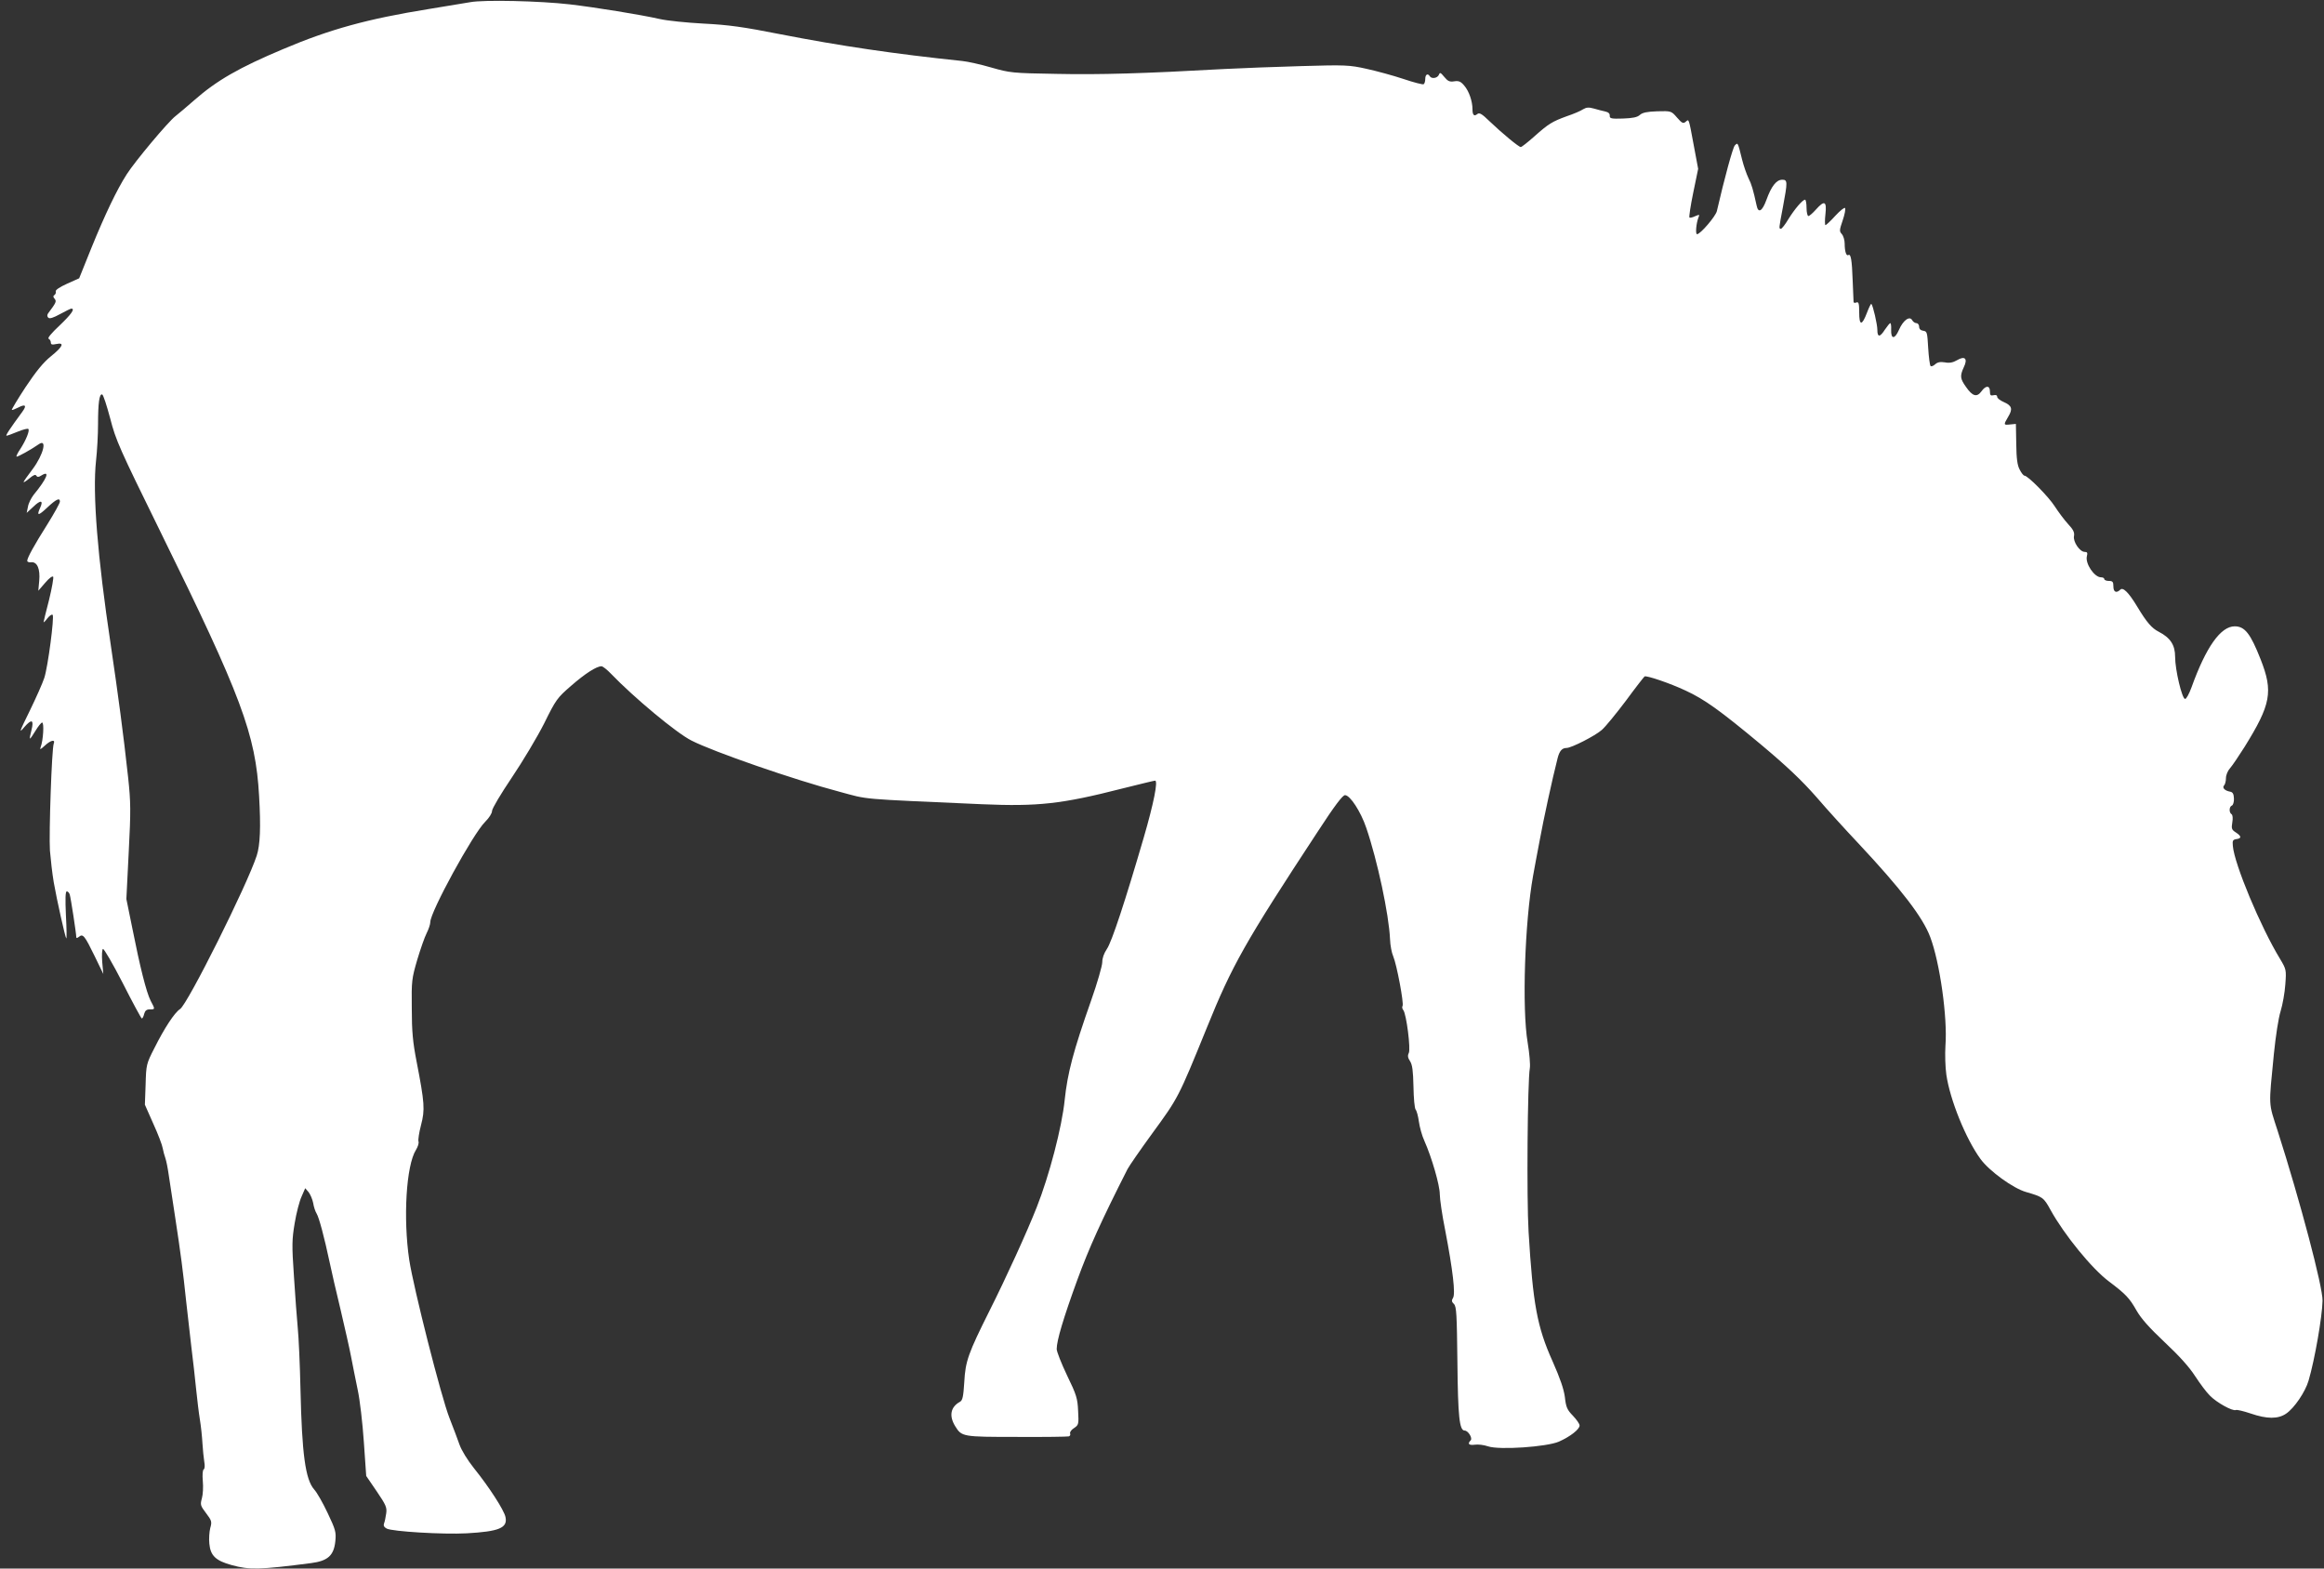 <?xml version="1.0" standalone="no"?>
<!DOCTYPE svg PUBLIC "-//W3C//DTD SVG 20010904//EN"
 "http://www.w3.org/TR/2001/REC-SVG-20010904/DTD/svg10.dtd">
<svg version="1.0" xmlns="http://www.w3.org/2000/svg"
 width="1280pt" height="864pt" viewBox="0 0 1280 864"
 preserveAspectRatio="xMidYMid meet">
<rect x="0" y="0" width="1280" height="864" fill="#333333" stroke="none"/>
<g transform="translate(0,864) scale(0.1,-0.1)"
fill="#ffffff" stroke="none">
<path d="M2590 8628 c-30 -5 -134 -22 -230 -38 -335 -54 -543 -111 -802 -221
-240 -101 -364 -172 -487 -280 -40 -35 -87 -75 -105 -89 -41 -32 -222 -248
-268 -320 -55 -86 -119 -220 -194 -404 l-68 -169 -67 -30 c-42 -19 -65 -35
-62 -43 2 -6 -1 -15 -7 -19 -8 -5 -8 -11 1 -21 11 -14 9 -20 -36 -80 -6 -9 -6
-17 1 -24 7 -7 27 -1 65 20 30 16 57 30 62 30 22 0 -1 -32 -65 -93 -45 -42
-68 -70 -60 -73 6 -3 12 -12 12 -21 0 -11 7 -13 30 -8 47 10 37 -14 -30 -68
-41 -33 -81 -82 -139 -169 -44 -67 -78 -124 -76 -126 2 -2 17 4 35 13 40 21
49 12 23 -23 -69 -94 -94 -132 -87 -132 5 0 32 10 61 22 29 12 56 19 59 15 9
-8 -13 -62 -44 -110 -14 -20 -23 -39 -21 -42 4 -4 81 39 121 67 50 36 28 -56
-33 -137 -27 -35 -49 -67 -49 -70 0 -4 14 5 32 20 21 18 33 23 38 15 5 -9 13
-9 28 1 50 31 31 -17 -43 -107 -13 -17 -28 -46 -31 -65 l-7 -34 37 34 c39 38
56 36 38 -4 -22 -48 -12 -48 38 -1 50 47 70 56 70 33 0 -8 -31 -64 -69 -125
-74 -117 -111 -185 -111 -201 0 -6 10 -10 22 -8 33 3 50 -37 44 -102 l-5 -55
38 44 c21 25 40 39 44 33 3 -5 -7 -63 -23 -128 -17 -64 -30 -120 -30 -122 0
-3 10 6 21 21 12 15 25 24 29 19 10 -11 -26 -286 -46 -347 -9 -28 -45 -109
-80 -181 -59 -120 -61 -127 -30 -90 41 47 54 41 39 -18 -6 -23 -10 -43 -8 -45
2 -2 15 17 30 42 15 25 32 46 37 46 12 0 6 -99 -8 -135 -6 -16 -2 -15 23 8 32
30 59 36 49 11 -11 -28 -27 -495 -21 -589 4 -49 13 -128 21 -175 17 -97 63
-303 69 -309 3 -2 2 55 -2 128 -4 91 -3 131 5 131 6 0 13 -8 16 -17 6 -19 36
-215 36 -234 0 -8 5 -7 15 1 22 18 31 7 87 -108 l47 -97 -6 66 c-3 38 -1 69 4
72 5 3 54 -81 109 -188 54 -107 102 -195 105 -195 4 0 10 11 13 25 5 18 13 25
31 25 30 0 30 0 5 47 -24 47 -59 187 -101 399 l-33 162 13 259 c12 229 11 275
-3 408 -27 247 -55 455 -96 733 -73 485 -101 834 -81 1015 6 53 11 143 11 200
0 116 7 170 23 164 6 -2 25 -61 44 -132 31 -121 50 -163 277 -625 445 -904
524 -1114 543 -1454 10 -172 6 -271 -13 -329 -53 -163 -380 -817 -422 -845
-31 -20 -87 -106 -142 -216 -44 -86 -45 -91 -48 -200 l-4 -111 46 -104 c26
-57 49 -117 52 -135 3 -17 10 -42 15 -56 5 -14 13 -54 18 -90 5 -36 21 -139
35 -230 32 -209 44 -303 61 -465 8 -71 21 -186 29 -255 9 -69 20 -172 26 -230
6 -58 15 -134 21 -170 6 -36 12 -94 14 -130 2 -36 7 -81 10 -101 4 -21 3 -39
-3 -43 -6 -3 -8 -30 -5 -64 3 -31 1 -74 -5 -95 -10 -36 -8 -41 23 -82 31 -41
33 -47 23 -82 -5 -20 -8 -59 -5 -86 6 -66 35 -94 123 -118 98 -27 152 -26 438
11 92 12 125 42 133 121 5 50 1 63 -42 154 -26 55 -59 114 -75 131 -48 55 -67
195 -75 549 -3 138 -10 291 -15 340 -5 50 -14 177 -21 284 -12 174 -11 203 4
293 9 55 26 121 38 147 l20 46 19 -22 c9 -12 21 -39 25 -60 3 -21 12 -47 19
-58 13 -21 42 -129 72 -270 9 -44 36 -161 60 -260 23 -99 50 -216 58 -260 8
-44 25 -125 36 -180 12 -55 27 -184 34 -288 l13 -187 58 -85 c51 -75 57 -89
52 -122 -3 -21 -8 -46 -12 -55 -4 -11 0 -20 15 -28 31 -16 308 -33 440 -26
180 10 227 30 214 90 -8 38 -90 165 -173 268 -36 45 -69 99 -80 130 -10 29
-35 95 -55 146 -46 116 -198 716 -222 872 -34 229 -17 520 37 606 11 18 17 38
14 46 -3 9 3 49 14 91 22 85 20 120 -25 352 -20 103 -26 163 -26 290 -2 152 0
165 30 268 18 60 41 126 52 147 11 22 20 49 20 61 0 56 235 486 302 552 22 22
38 47 38 60 0 13 49 95 109 184 60 89 140 223 178 298 65 132 72 141 148 207
78 68 140 108 168 108 7 0 31 -19 52 -41 127 -132 360 -326 443 -368 121 -62
565 -216 815 -282 167 -45 94 -38 787 -69 306 -13 437 1 769 86 96 24 178 44
183 44 17 0 -7 -123 -63 -315 -101 -346 -176 -575 -203 -613 -16 -24 -25 -50
-25 -72 0 -19 -27 -114 -61 -210 -99 -281 -130 -399 -146 -549 -15 -149 -85
-417 -154 -591 -53 -135 -169 -389 -260 -570 -117 -234 -133 -278 -139 -393
-5 -78 -9 -100 -23 -108 -53 -29 -62 -78 -27 -135 36 -58 39 -59 339 -59 151
-1 280 1 287 3 6 2 10 9 7 16 -3 7 7 21 22 30 25 17 26 21 22 94 -3 69 -9 89
-61 196 -31 65 -57 131 -57 145 0 47 37 171 114 382 64 175 131 323 276 609
10 19 71 107 135 195 146 200 144 196 302 584 139 344 210 470 610 1079 95
146 138 202 151 202 28 0 87 -91 117 -180 61 -178 125 -477 131 -614 1 -32 9
-75 18 -95 19 -45 59 -258 51 -272 -4 -5 -2 -16 4 -23 17 -21 42 -216 30 -237
-7 -14 -5 -26 7 -44 13 -20 17 -53 19 -140 1 -63 6 -120 12 -127 6 -7 14 -37
18 -67 4 -29 17 -77 30 -105 41 -92 85 -245 85 -294 0 -26 13 -116 30 -200 42
-219 57 -349 43 -371 -9 -14 -8 -22 5 -34 14 -14 16 -57 19 -319 3 -302 11
-378 40 -378 19 0 45 -42 33 -54 -19 -19 -10 -28 22 -24 18 3 51 -1 74 -9 62
-21 323 -3 390 26 63 28 114 68 114 89 0 9 -17 33 -37 54 -31 32 -38 46 -44
102 -6 45 -26 103 -68 198 -85 189 -108 314 -132 713 -11 183 -6 828 7 902 3
17 -2 80 -12 140 -32 187 -16 666 30 920 8 43 24 132 37 198 19 105 69 336 98
449 10 39 24 56 49 56 27 0 158 67 194 99 21 18 80 91 133 161 52 71 99 131
103 134 11 6 139 -37 226 -78 104 -48 189 -109 416 -298 143 -120 223 -196
304 -288 59 -69 163 -183 230 -254 237 -253 356 -408 397 -517 53 -140 96
-443 84 -599 -3 -47 -1 -118 5 -160 20 -138 107 -353 188 -464 48 -66 180
-162 251 -182 93 -27 97 -30 135 -99 75 -136 228 -324 322 -394 93 -70 113
-92 151 -159 25 -44 69 -94 155 -175 80 -75 136 -137 168 -187 27 -41 63 -90
82 -108 37 -38 124 -86 142 -79 7 3 43 -6 82 -19 90 -31 151 -31 195 -1 45 30
106 120 124 182 34 115 75 351 77 440 2 75 -124 551 -247 935 -52 161 -50 128
-21 425 10 98 25 197 37 235 11 36 23 102 26 148 6 80 5 83 -29 140 -108 177
-252 523 -260 622 -3 30 0 35 20 38 29 4 28 16 -4 37 -22 14 -25 21 -19 55 4
23 2 41 -4 45 -15 9 -14 42 2 48 6 2 12 20 11 38 -1 25 -6 35 -20 38 -30 5
-47 22 -34 35 5 5 10 23 10 40 0 17 10 41 23 55 13 15 48 67 79 116 146 235
159 305 89 483 -56 142 -87 182 -143 182 -77 0 -158 -114 -238 -337 -13 -35
-28 -63 -35 -63 -17 0 -55 160 -55 232 0 65 -26 105 -90 138 -39 20 -66 51
-119 139 -47 78 -78 108 -93 93 -21 -21 -38 -14 -38 18 0 25 -4 30 -25 30 -14
0 -25 5 -25 10 0 6 -8 10 -18 10 -37 0 -88 76 -78 116 5 19 2 24 -12 24 -27 0
-65 56 -59 87 4 20 -4 36 -33 67 -21 23 -53 66 -73 97 -34 53 -148 169 -167
169 -5 0 -17 15 -26 33 -13 24 -18 60 -19 142 l-2 110 -31 -3 c-38 -4 -38 -3
-11 43 26 43 20 61 -26 81 -19 8 -35 21 -35 28 0 9 -7 12 -20 9 -16 -4 -20 0
-20 21 0 34 -23 34 -47 0 -25 -34 -49 -27 -85 25 -32 45 -34 60 -12 108 23 47
7 65 -37 39 -22 -13 -42 -17 -67 -12 -26 4 -41 1 -54 -11 -10 -9 -21 -13 -25
-9 -4 4 -10 49 -13 99 -5 86 -6 92 -27 95 -15 2 -23 10 -23 23 0 10 -7 19 -15
19 -7 0 -18 7 -23 16 -14 26 -50 0 -73 -53 -23 -53 -45 -53 -43 1 1 20 -1 36
-5 36 -3 0 -16 -16 -29 -35 -28 -44 -42 -44 -42 -2 0 30 -24 134 -33 143 -2 3
-13 -19 -24 -48 -28 -74 -43 -73 -43 1 0 50 -3 59 -15 55 -8 -4 -15 -2 -16 2
0 5 -2 58 -5 119 -4 114 -10 149 -24 140 -11 -7 -20 20 -20 63 0 19 -7 43 -16
53 -14 15 -13 22 5 75 11 32 17 63 13 68 -3 5 -27 -14 -53 -42 -26 -29 -51
-52 -55 -52 -3 0 -4 27 0 60 8 72 -5 79 -53 25 -17 -19 -35 -35 -41 -35 -5 0
-10 20 -10 45 0 25 -4 45 -8 45 -14 0 -58 -52 -92 -107 -17 -29 -36 -53 -41
-53 -12 0 -12 -1 11 120 26 139 26 150 -4 150 -32 0 -60 -36 -87 -111 -23 -63
-45 -76 -54 -31 -19 87 -28 118 -45 151 -10 21 -26 66 -35 102 -24 97 -23 95
-40 78 -11 -11 -57 -180 -99 -362 -7 -29 -91 -127 -109 -127 -10 0 -5 60 8 93
7 16 5 16 -19 6 -14 -7 -29 -10 -31 -7 -3 3 6 65 21 137 l27 131 -23 123 c-30
161 -27 152 -46 136 -13 -11 -20 -8 -47 23 -32 37 -32 37 -109 35 -57 -2 -81
-7 -96 -20 -14 -13 -39 -18 -93 -20 -65 -2 -74 0 -73 16 1 11 -7 19 -25 23
-14 3 -42 10 -62 16 -29 8 -41 7 -60 -4 -13 -9 -53 -26 -89 -38 -82 -30 -100
-41 -180 -112 -36 -32 -69 -58 -74 -58 -11 0 -103 76 -173 143 -41 40 -55 48
-66 39 -18 -15 -27 -6 -27 27 0 43 -19 99 -45 129 -19 23 -30 28 -56 24 -25
-4 -35 1 -54 24 -21 25 -24 27 -30 12 -8 -19 -40 -24 -50 -8 -11 18 -25 10
-25 -14 0 -14 -4 -27 -9 -30 -4 -3 -55 10 -111 29 -57 19 -149 44 -204 56 -94
21 -118 22 -356 15 -140 -4 -331 -11 -425 -16 -446 -25 -691 -32 -925 -27
-247 4 -258 6 -360 35 -58 17 -130 33 -160 36 -374 39 -671 83 -1000 147 -207
41 -287 52 -425 59 -93 5 -201 16 -240 25 -111 25 -353 64 -497 81 -164 19
-474 26 -548 12z"/>
</g>
</svg>
